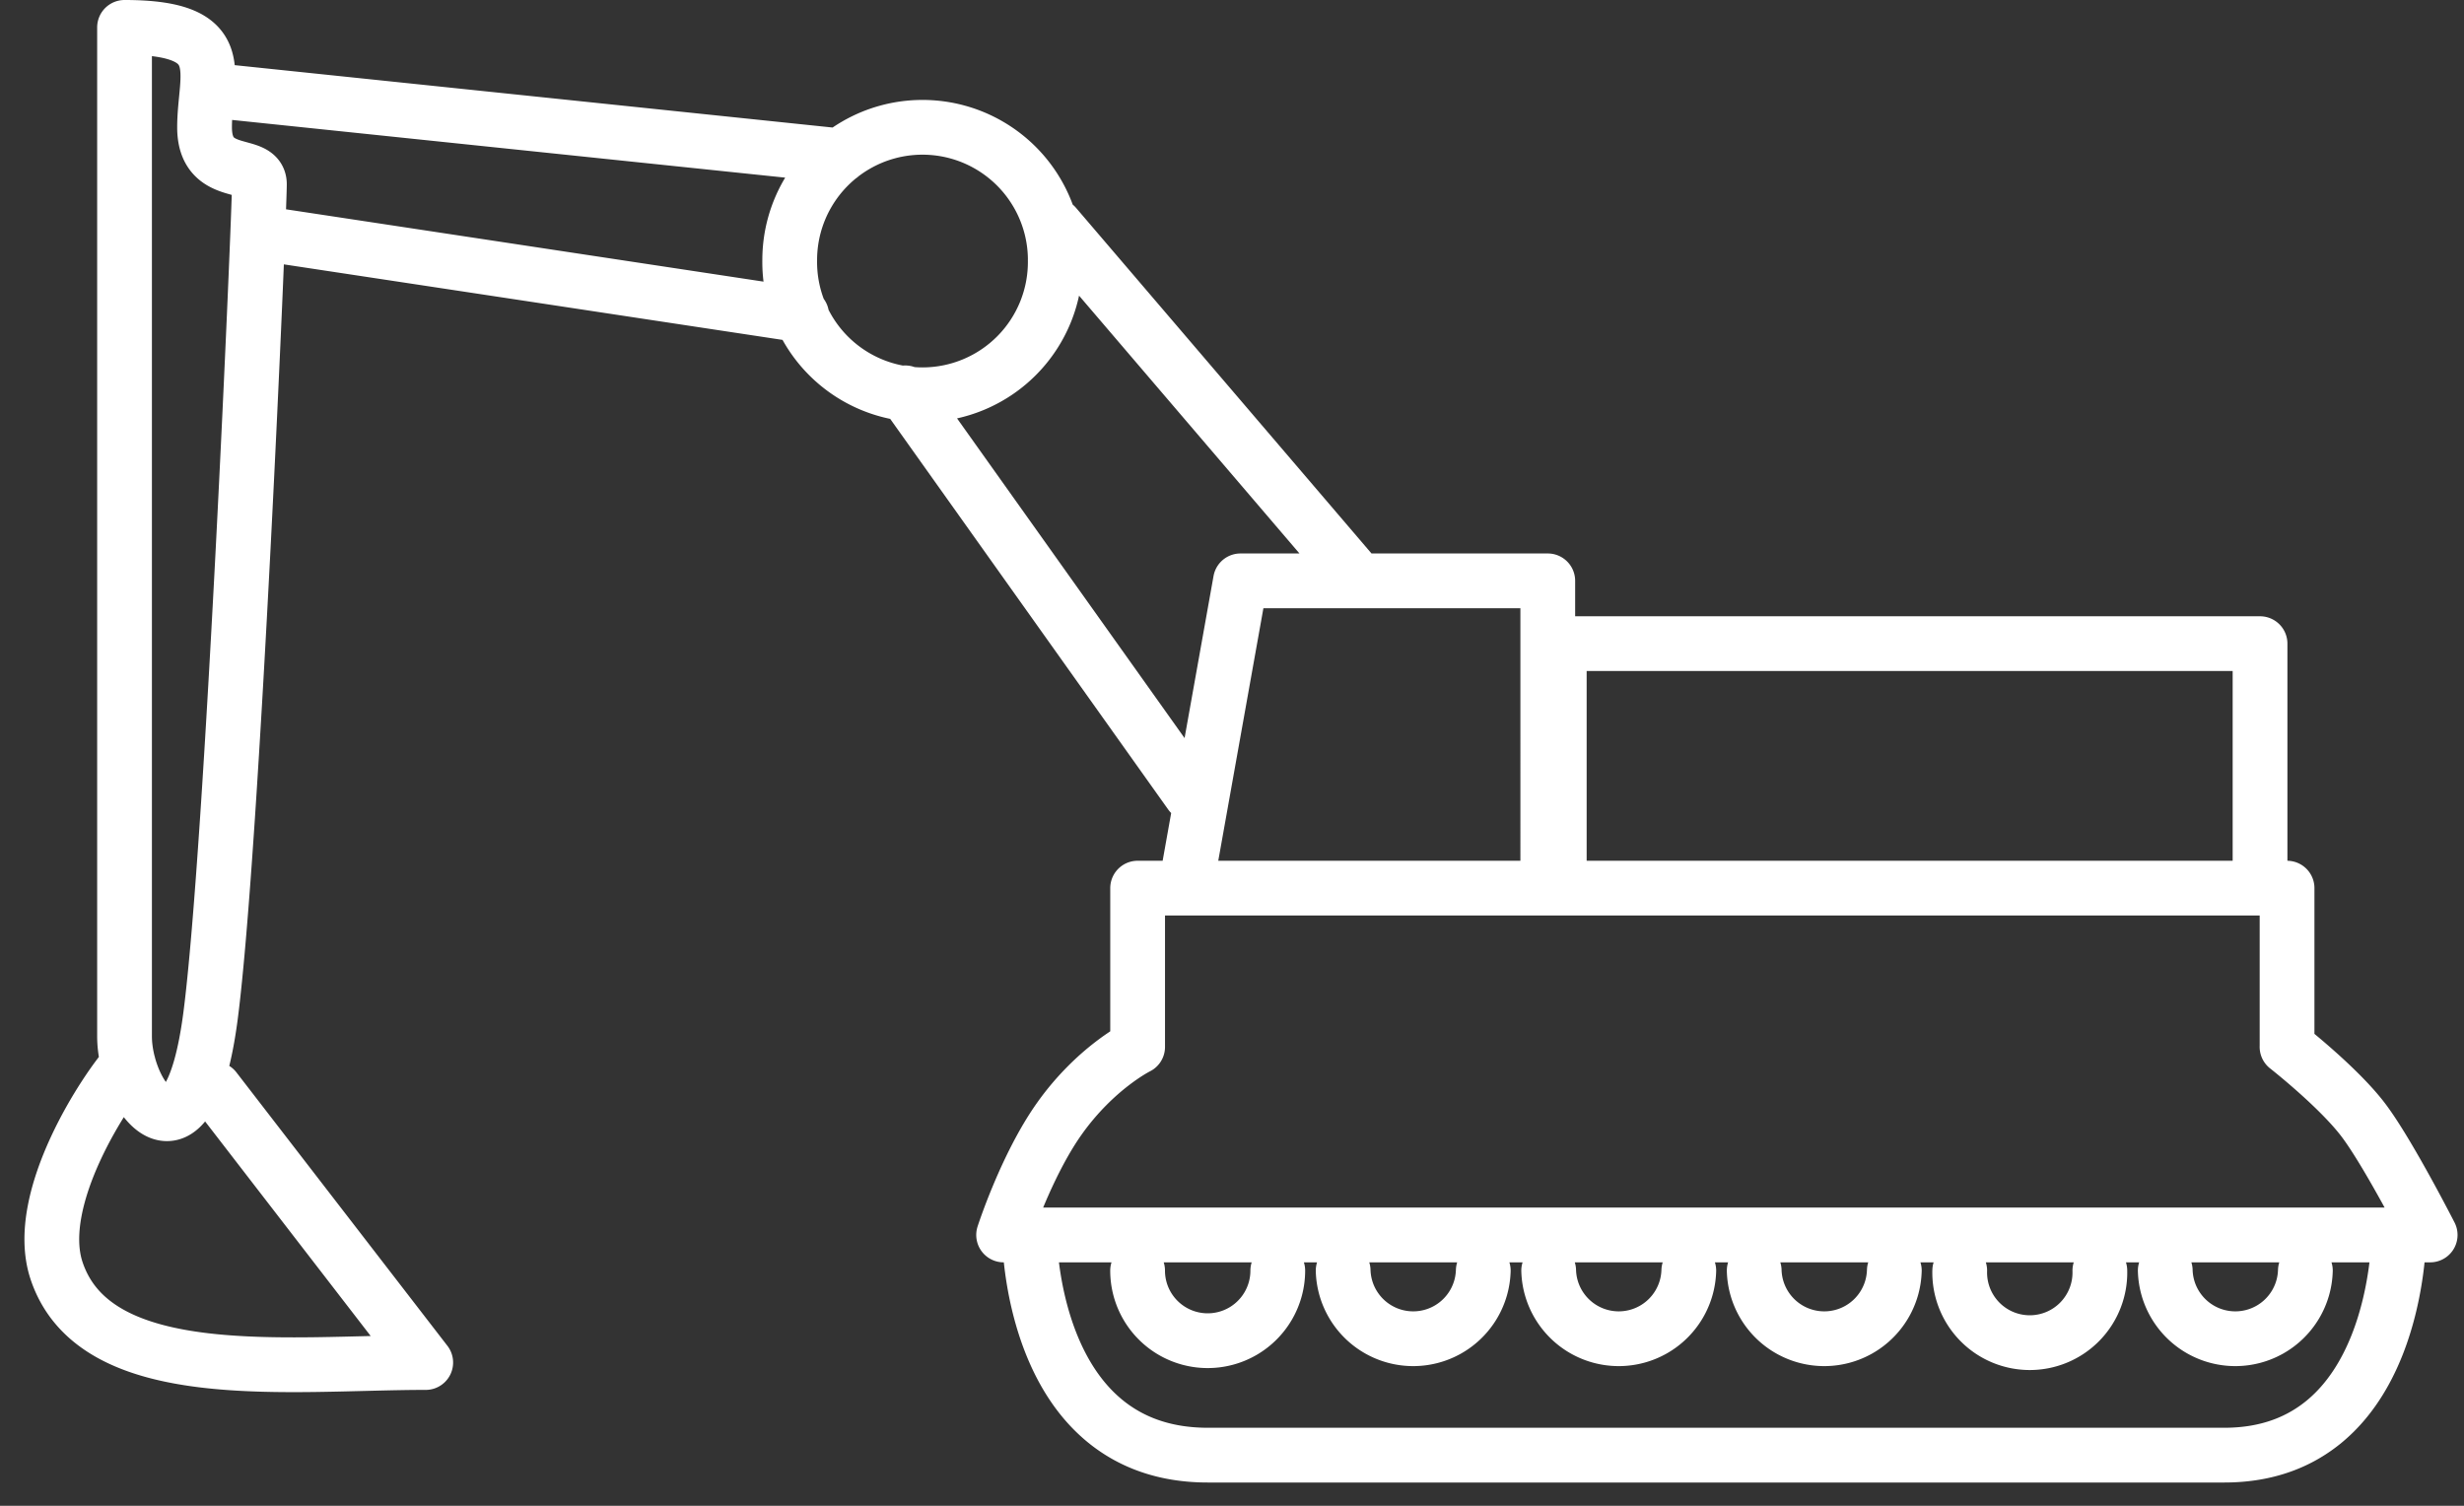 <svg width="90" height="55" viewBox="0 0 90 55" fill="none" xmlns="http://www.w3.org/2000/svg"><rect x="0" y="0" width="90" height="55" fill="#333333" stroke="none"/><path d="M38.544 8.243l11.091 12.973m-16.569-6.867l10.418 14.639M30.694 5.693L7.786 3.303m21.496 8.206L9.492 8.512m32.06 37.898a2.56 2.56 0 0 0 5.12 0m2.388 0a2.56 2.56 0 0 0 5.118 0m2.389 0a2.56 2.56 0 0 0 5.118 0m2.389 0a2.56 2.56 0 0 0 5.118 0m2.389 0a2.56 2.56 0 1 0 5.118 0m2.389 0a2.56 2.56 0 0 0 5.118 0M4.691 38.87c-.75.81-3.508 4.884-2.626 7.54 1.42 4.27 8.517 3.357 13.485 3.357l-7.706-9.986m48.69-7.341h-13.23l2.006-11.224h11.224V32.44zm.42-8.93H82.55v8.93H56.954v-8.93zM38.544 9.5a4.85 4.85 0 1 1-9.699 0 4.85 4.85 0 0 1 9.7 0zm42.703 43.65H44.112c-6.51 0-6.51-8.044-6.51-8.044h50.02s0 8.044-6.375 8.044zm2.29-14.912V32.44H41.553v5.799s-1.54.76-2.865 2.63c-1.217 1.72-2.03 4.239-2.03 4.239h52.106s-1.534-3.006-2.448-4.207c-.913-1.2-2.78-2.662-2.78-2.662zM4.549 1v36.854c0 2.23 2.344 5.397 3.143-.76.8-6.158 1.783-29.333 1.783-30.365 0-.913-2.003-.124-2.003-2.079S8.504 1 4.55 1z" stroke="#fff" stroke-width="2" stroke-linecap="round" stroke-linejoin="round"/></svg>